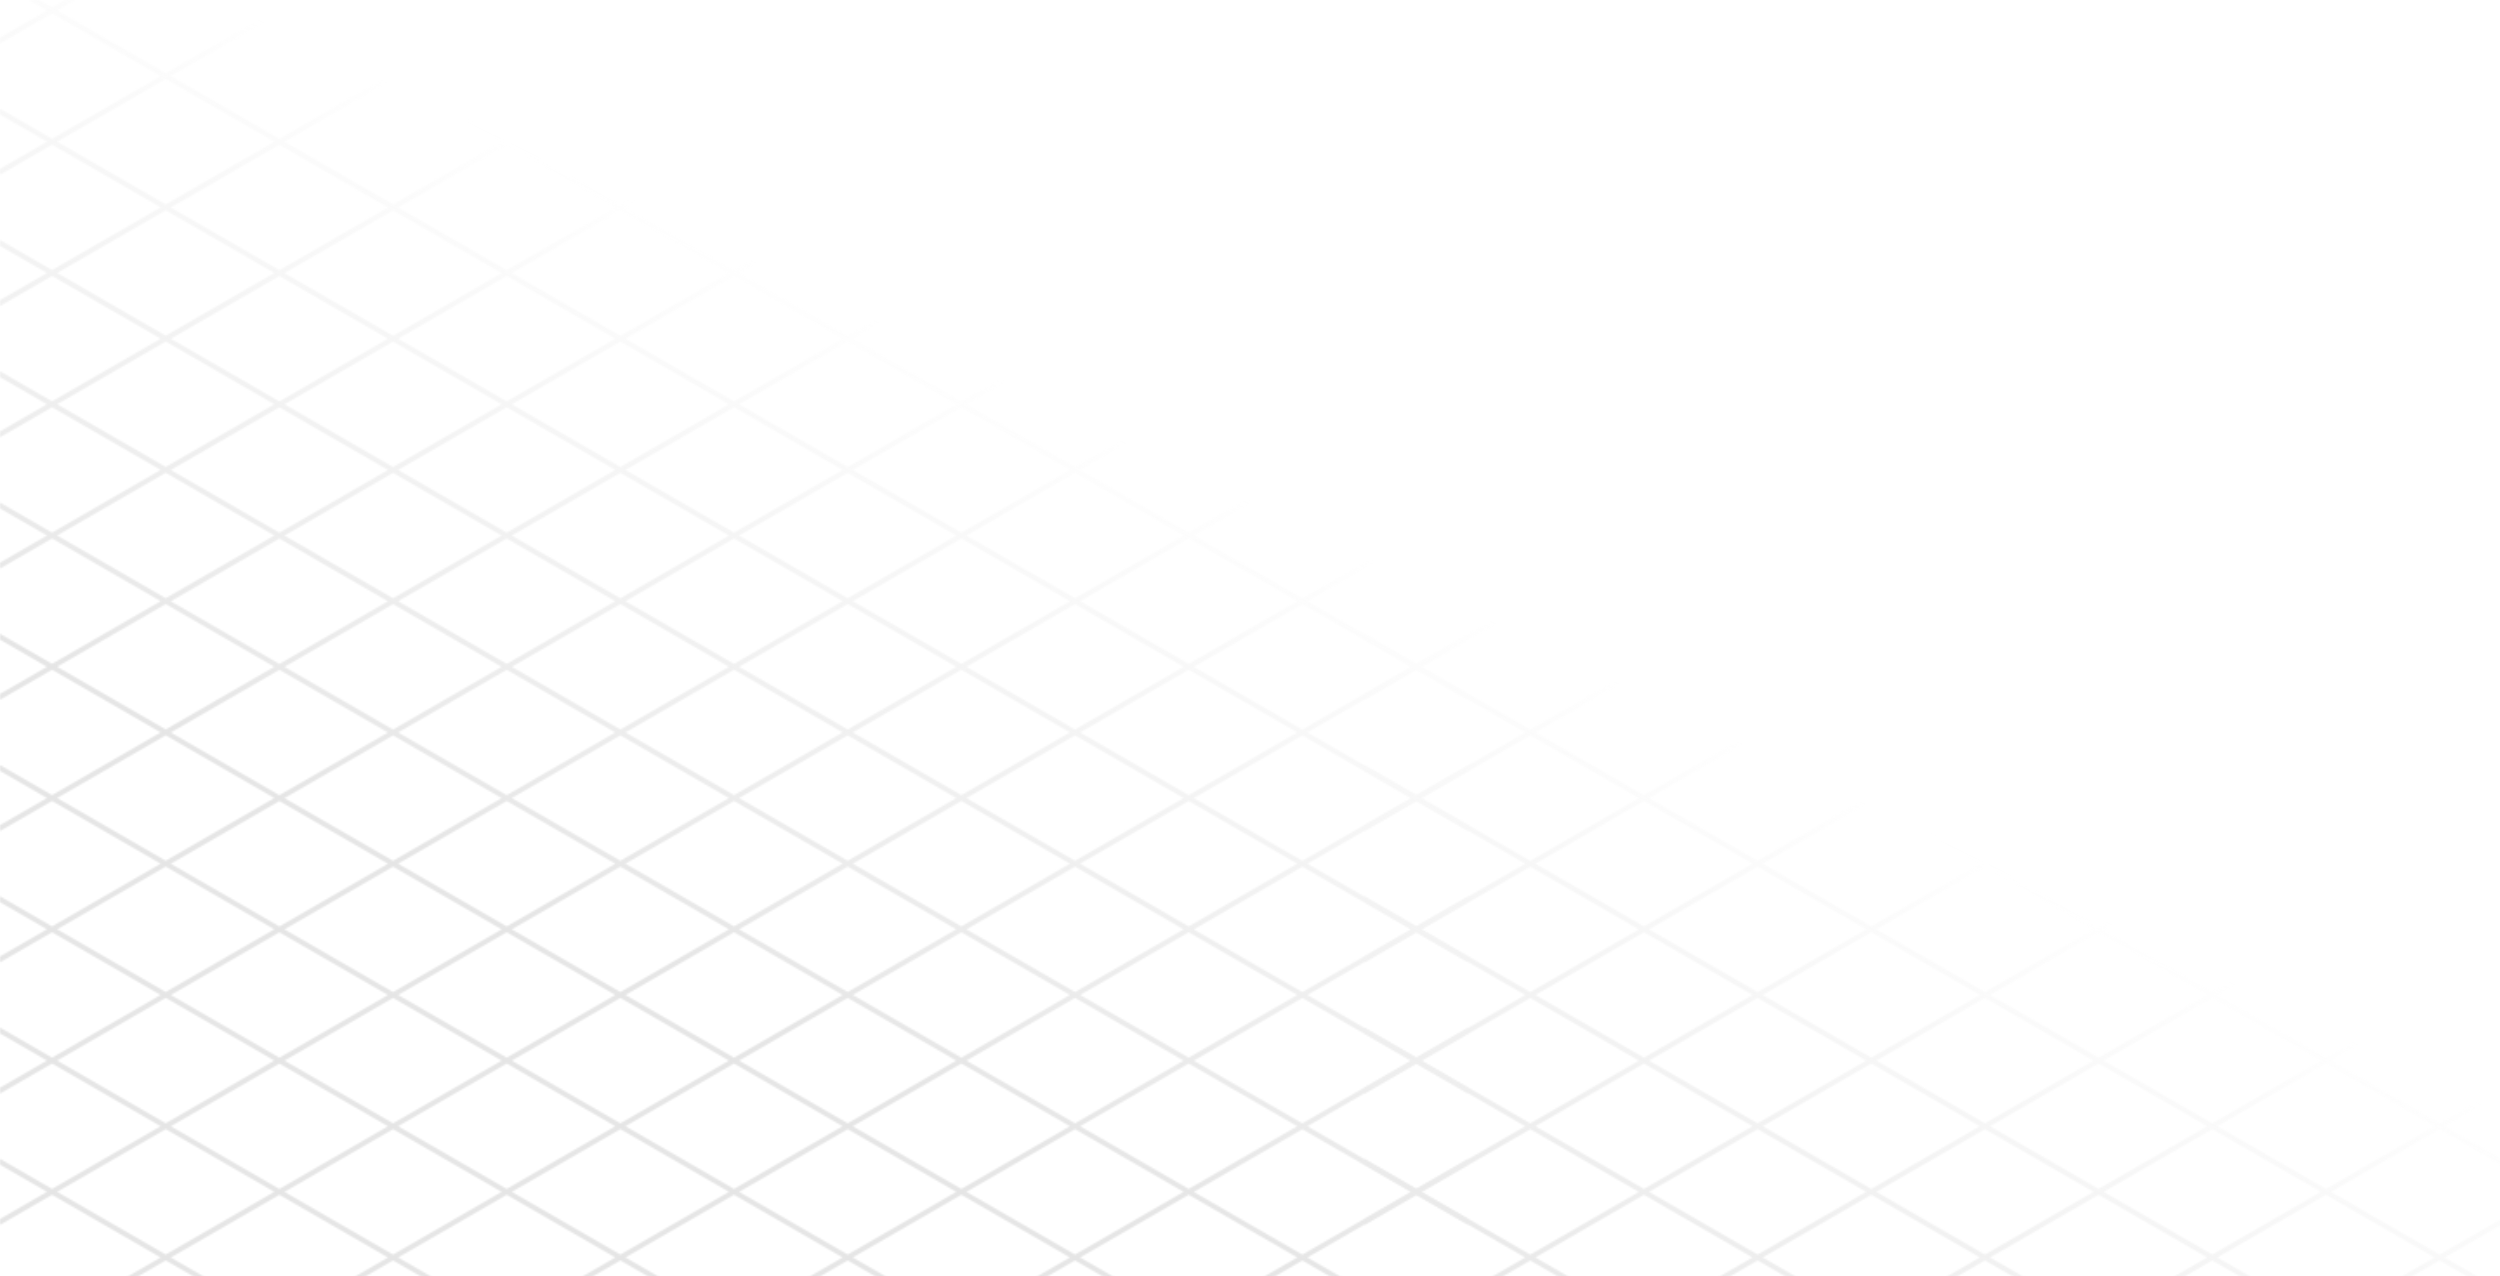 <svg width="1440" height="735" viewBox="0 0 1440 735" fill="none" xmlns="http://www.w3.org/2000/svg">
<g clip-path="url(#clip0_8621_26685)">
<mask id="mask0_8621_26685" style="mask-type:alpha" maskUnits="userSpaceOnUse" x="0" y="0" width="1632" height="845">
<g opacity="0.5">
<path d="M813.04 6.035L786 21.656V25.048L815.976 7.738L878.51 43.84L815.976 79.942L786 62.633V66.024L813.04 81.645L786 97.266V100.658L815.976 83.348L878.51 119.45L815.976 155.552L786 138.243V141.634L813.04 157.255L786 172.877V176.268L815.976 158.958L878.51 195.061L815.976 231.162L786 213.853V217.244L813.04 232.866L786 248.487V251.878L815.976 234.569L878.51 270.671L815.976 306.773L786 289.463V292.854L813.04 308.476L786 324.097V327.488L815.976 310.179L878.51 346.281L815.976 382.383L786 365.073V368.465L813.04 384.086L786 399.707V403.098L815.976 385.789L878.51 421.891L815.976 457.993L786 440.683V444.075L813.04 459.696L786 475.317V478.709L815.976 461.399L878.51 497.501L815.976 533.603L786 516.293V519.685L813.04 535.306L786 550.927V554.319L815.976 537.009L878.51 573.111L815.976 609.213L786 591.904V595.295L813.04 610.916L786 626.537V629.929L815.976 612.619L878.51 648.721L815.976 684.823L786 667.514V670.905L813.04 686.526L786 702.148V705.539L815.976 688.229L878.51 724.331L815.976 760.433L786 743.124V746.515L813.04 762.136L786 777.758V781.149L815.976 763.84L878.51 799.942L815.976 836.044L786 818.734V822.125L813.04 837.747L802.206 844.001H808.078L815.976 839.45L823.873 844.001H829.745L818.912 837.747L881.446 801.645L943.98 837.747L933.147 844.001H939.018L946.916 839.45L954.813 844.001H960.685L949.852 837.747L1012.39 801.645L1074.92 837.747L1064.09 844.001H1069.96L1077.86 839.45L1085.75 844.001H1091.63L1080.79 837.747L1143.33 801.645L1205.86 837.747L1195.03 844.001H1200.9L1208.8 839.45L1216.69 844.001H1222.57L1211.73 837.747L1274.27 801.645L1336.79 837.717L1325.95 843.972H1331.82L1339.72 839.42L1347.62 843.972H1353.49L1342.66 837.717L1405.19 801.615L1467.73 837.717L1456.89 843.972H1462.76L1470.66 839.42L1478.56 843.972H1484.43L1473.6 837.717L1536.13 801.615L1598.67 837.717L1587.83 843.972H1593.7L1601.6 839.42L1609.49 843.972H1615.36L1604.52 837.717L1631.58 822.096V818.705L1601.6 836.029L1539.07 799.912L1601.6 763.81L1631.58 781.12V777.728L1604.54 762.107L1631.58 746.501V743.109L1601.6 760.419L1539.07 724.317L1601.6 688.215L1631.58 705.51V702.118L1604.54 686.497L1631.58 670.891V667.499L1601.6 684.809L1539.07 648.707L1601.6 612.605L1631.58 629.9V626.508L1604.54 610.887L1631.58 595.28V591.889L1601.6 609.198L1539.07 573.096L1601.6 536.995L1631.58 554.289V550.898L1604.54 535.277L1631.58 519.67V516.279L1601.6 533.588L1539.07 497.486L1601.6 461.384L1631.58 478.679V475.288L1604.54 459.667L1631.58 444.06V440.669L1601.6 457.978L1539.07 421.876L1601.6 385.774L1631.58 403.084V399.692L1604.54 384.071L1631.58 368.45V365.059L1601.6 382.368L1539.07 346.266L1601.6 310.164L1631.58 327.474V324.082L1604.54 308.461L1631.58 292.855V289.463L1601.6 306.773L1539.07 270.671L1601.6 234.569L1631.58 251.864V248.472L1604.54 232.851L1631.58 217.244V213.853L1601.6 231.163L1539.07 195.061L1601.6 158.959L1631.58 176.253V172.862L1604.54 157.241L1631.58 141.634V138.243L1601.6 155.552L1539.07 119.45L1601.6 83.348L1631.58 100.643V97.252L1604.54 81.631L1631.58 66.009V62.618L1601.6 79.928L1539.07 43.825L1601.6 7.723L1631.58 25.033V21.642L1604.54 6.02L1614.96 0.001L1609.09 0.001L1601.6 4.332L1594.12 0.001L1588.24 0.001L1598.67 6.02L1536.13 42.123L1473.6 6.02L1484.02 0.001L1478.15 0.001L1470.66 4.332L1463.18 0.001L1457.3 0.001L1467.73 6.02L1405.19 42.122L1342.66 6.02L1353.08 0.001L1347.21 0.001L1339.72 4.332L1332.24 0.001L1326.36 0.001L1336.79 6.02L1274.25 42.122L1211.72 6.02L1222.14 0.001L1216.27 0.001L1208.78 4.317L1201.3 0.001L1195.42 0.001L1205.85 6.02L1143.31 42.122L1080.78 6.02L1091.2 0.001L1085.33 0.001L1077.84 4.332L1070.36 0.001L1064.48 0.001L1074.91 6.02L1012.37 42.122L949.837 6.02L960.26 0.001L954.388 0.001L946.901 4.332L939.415 0.001L933.543 0.001L943.965 6.02L881.431 42.122L818.897 6.02L829.319 0.001L823.448 0.001L815.961 4.332L808.475 0.001L802.603 0.001L813.025 6.02L813.04 6.035ZM818.912 157.255L881.446 121.153L943.98 157.255L881.446 193.357L818.912 157.255ZM1205.85 459.681L1143.31 495.783L1080.78 459.681L1143.31 423.579L1205.85 459.681ZM1146.25 421.876L1208.78 385.774L1271.32 421.876L1208.78 457.978L1146.25 421.876ZM1208.78 461.37L1271.32 497.472L1208.78 533.574L1146.25 497.472L1208.78 461.37ZM1211.72 459.681L1274.25 423.579L1336.79 459.681L1274.25 495.783L1211.72 459.681ZM1211.72 384.071L1274.25 347.969L1336.79 384.071L1274.25 420.173L1211.72 384.071ZM1208.78 382.383L1146.25 346.281L1208.78 310.179L1271.32 346.281L1208.78 382.383ZM1205.85 384.071L1143.31 420.173L1080.78 384.071L1143.31 347.969L1205.85 384.071ZM1077.84 382.383L1015.31 346.281L1077.84 310.179L1140.38 346.281L1077.84 382.383ZM1077.84 385.774L1140.38 421.876L1077.84 457.978L1015.31 421.876L1077.84 385.774ZM1140.38 497.486L1077.84 533.588L1015.31 497.486L1077.84 461.384L1140.38 497.486ZM1140.38 573.096L1077.84 609.198L1015.31 573.096L1077.84 536.995L1140.38 573.096ZM1080.78 535.291L1143.31 499.189L1205.85 535.291L1143.31 571.393L1080.78 535.291ZM1208.78 536.995L1271.32 573.096L1208.78 609.198L1146.25 573.096L1208.78 536.995ZM1211.72 535.306L1274.25 499.204L1336.79 535.306L1274.25 571.408L1211.72 535.306ZM1339.72 536.995L1402.26 573.096L1339.72 609.198L1277.19 573.096L1339.72 536.995ZM1277.19 497.501L1339.72 461.399L1402.26 497.501L1339.72 533.603L1277.19 497.501ZM1339.72 458.008L1277.19 421.906L1339.72 385.804L1402.26 421.906L1339.72 458.008ZM1277.19 346.295L1339.72 310.193L1402.26 346.295L1339.72 382.397L1277.19 346.295ZM1277.19 270.685L1339.72 234.583L1402.26 270.685L1339.72 306.787L1277.19 270.685ZM1336.79 308.49L1274.25 344.592L1211.72 308.49L1274.25 272.388L1336.79 308.49ZM1208.78 306.787L1146.25 270.685L1208.78 234.583L1271.32 270.685L1208.78 306.787ZM1205.85 308.476L1143.31 344.578L1080.78 308.476L1143.31 272.374L1205.85 308.476ZM1077.84 306.787L1015.31 270.685L1077.84 234.583L1140.38 270.685L1077.84 306.787ZM1074.91 308.476L1012.37 344.578L949.837 308.476L1012.37 272.374L1074.91 308.476ZM1074.91 384.086L1012.37 420.188L949.837 384.086L1012.37 347.984L1074.91 384.086ZM1074.91 459.696L1012.37 495.798L949.837 459.696L1012.37 423.594L1074.91 459.696ZM1074.91 535.306L1012.37 571.408L949.837 535.306L1012.37 499.204L1074.91 535.306ZM1074.91 610.916L1012.37 647.018L949.837 610.916L1012.37 574.814L1074.91 610.916ZM1077.84 612.605L1140.38 648.707L1077.84 684.809L1015.31 648.707L1077.84 612.605ZM1080.78 610.916L1143.31 574.814L1205.85 610.916L1143.31 647.018L1080.78 610.916ZM1208.78 612.605L1271.32 648.707L1208.78 684.809L1146.25 648.707L1208.78 612.605ZM1211.72 610.916L1274.25 574.814L1336.79 610.916L1274.25 647.018L1211.72 610.916ZM1339.72 612.605L1402.26 648.707L1339.72 684.809L1277.19 648.707L1339.72 612.605ZM1342.66 610.916L1405.19 574.814L1467.73 610.916L1405.19 647.018L1342.66 610.916ZM1405.19 571.423L1342.66 535.321L1405.19 499.219L1467.73 535.321L1405.19 571.423ZM1342.66 459.711L1405.19 423.609L1467.73 459.711L1405.19 495.813L1342.66 459.711ZM1342.66 384.1L1405.19 347.999L1467.73 384.101L1405.19 420.203L1342.66 384.1ZM1342.66 308.49L1405.19 272.388L1467.73 308.49L1405.19 344.592L1342.66 308.49ZM1342.66 232.88L1405.19 196.778L1467.73 232.88L1405.19 268.982L1342.66 232.88ZM1339.72 231.192L1277.19 195.09L1339.72 158.988L1402.26 195.09L1339.72 231.192ZM1336.79 232.88L1274.25 268.982L1211.72 232.88L1274.25 196.778L1336.79 232.88ZM1208.78 231.192L1146.25 195.09L1208.78 158.988L1271.32 195.09L1208.78 231.192ZM1205.85 232.88L1143.31 268.982L1080.78 232.88L1143.31 196.778L1205.85 232.88ZM1077.84 231.192L1015.31 195.09L1077.84 158.988L1140.38 195.09L1077.84 231.192ZM1074.91 232.88L1012.37 268.982L949.837 232.88L1012.37 196.778L1074.91 232.88ZM946.901 231.192L884.367 195.09L946.901 158.988L1009.44 195.09L946.901 231.192ZM1009.44 270.685L946.901 306.787L884.367 270.685L946.901 234.583L1009.44 270.685ZM946.901 310.179L1009.44 346.281L946.901 382.383L884.367 346.281L946.901 310.179ZM1009.44 421.891L946.901 457.993L884.367 421.891L946.901 385.789L1009.44 421.891ZM946.901 461.384L1009.44 497.486L946.901 533.588L884.367 497.486L946.901 461.384ZM1009.44 573.096L946.901 609.198L884.367 573.096L946.901 536.994L1009.44 573.096ZM1009.44 648.707L946.901 684.809L884.367 648.707L946.901 612.605L1009.44 648.707ZM946.901 688.2L1009.44 724.302L946.901 760.404L884.367 724.302L946.901 688.2ZM949.837 686.512L1012.37 650.41L1074.91 686.512L1012.37 722.614L949.837 686.512ZM1077.84 688.2L1140.38 724.302L1077.84 760.404L1015.31 724.302L1077.84 688.2ZM1080.78 686.512L1143.31 650.41L1205.85 686.512L1143.31 722.614L1080.78 686.512ZM1208.78 688.2L1271.32 724.302L1208.78 760.404L1146.25 724.302L1208.78 688.2ZM1211.72 686.512L1274.25 650.41L1336.79 686.512L1274.25 722.614L1211.72 686.512ZM1339.72 688.215L1402.26 724.317L1339.72 760.419L1277.19 724.317L1339.72 688.215ZM1342.66 686.526L1405.19 650.424L1467.73 686.526L1405.19 722.628L1342.66 686.526ZM1470.66 688.229L1533.2 724.331L1470.66 760.433L1408.13 724.331L1470.66 688.229ZM1408.13 648.736L1470.66 612.634L1533.2 648.736L1470.66 684.838L1408.13 648.736ZM1408.13 573.126L1470.66 537.024L1533.2 573.126L1470.66 609.228L1408.13 573.126ZM1470.66 533.632L1408.13 497.53L1470.66 461.428L1533.2 497.53L1470.66 533.632ZM1408.13 421.92L1470.66 385.818L1533.2 421.92L1470.66 458.022L1408.13 421.92ZM1470.66 382.427L1408.13 346.325L1470.66 310.223L1533.2 346.325L1470.66 382.427ZM1408.13 270.715L1470.66 234.613L1533.2 270.715L1470.66 306.817L1408.13 270.715ZM1408.13 195.105L1470.66 159.003L1533.2 195.105L1470.66 231.207L1408.13 195.105ZM1470.66 155.611L1408.13 119.509L1470.66 83.407L1533.2 119.509L1470.66 155.611ZM1467.73 157.3L1405.19 193.402L1342.66 157.3L1405.19 121.197L1467.73 157.3ZM1339.72 155.611L1277.19 119.509L1339.72 83.407L1402.26 119.509L1339.72 155.611ZM1336.79 157.3L1274.25 193.402L1211.72 157.299L1274.25 121.197L1336.79 157.3ZM1208.78 155.611L1146.25 119.509L1208.78 83.407L1271.32 119.509L1208.78 155.611ZM1205.85 157.299L1143.31 193.401L1080.78 157.299L1143.31 121.197L1205.85 157.299ZM1077.84 155.596L1015.31 119.494L1077.84 83.392L1140.38 119.494L1077.84 155.596ZM1074.91 157.285L1012.37 193.387L949.837 157.285L1012.37 121.183L1074.91 157.285ZM946.901 155.596L884.367 119.494L946.901 83.392L1009.44 119.494L946.901 155.596ZM818.897 232.895L881.431 196.793L943.965 232.895L881.431 268.997L818.897 232.895ZM818.897 308.505L881.431 272.403L943.965 308.505L881.431 344.607L818.897 308.505ZM818.897 384.115L881.431 348.013L943.965 384.115L881.431 420.217L818.897 384.115ZM818.897 459.725L881.431 423.623L943.965 459.725L881.431 495.827L818.897 459.725ZM818.897 535.335L881.431 499.233L943.965 535.335L881.431 571.437L818.897 535.335ZM818.897 610.946L881.431 574.844L943.965 610.946L881.431 647.048L818.897 610.946ZM818.897 686.556L881.431 650.454L943.965 686.556L881.431 722.658L818.897 686.556ZM818.897 762.166L881.431 726.064L943.965 762.166L881.431 798.268L818.897 762.166ZM946.916 836.029L884.382 799.927L946.916 763.825L1009.45 799.927L946.916 836.029ZM949.852 762.122L1012.39 726.02L1074.92 762.122L1012.39 798.224L949.852 762.122ZM1077.86 836.029L1015.32 799.927L1077.86 763.825L1140.39 799.927L1077.86 836.029ZM1080.79 762.122L1143.33 726.02L1205.86 762.122L1143.33 798.224L1080.79 762.122ZM1208.78 836.029L1146.25 799.927L1208.78 763.825L1271.32 799.927L1208.78 836.029ZM1211.72 762.122L1274.25 726.02L1336.79 762.122L1274.25 798.224L1211.72 762.122ZM1339.72 836.029L1277.19 799.927L1339.72 763.825L1402.26 799.927L1339.72 836.029ZM1405.19 798.224L1342.66 762.122L1405.19 726.02L1467.73 762.122L1405.19 798.224ZM1470.66 836.029L1408.13 799.927L1470.66 763.825L1533.2 799.927L1470.66 836.029ZM1598.67 762.107L1536.13 798.209L1473.6 762.107L1536.13 726.005L1598.67 762.107ZM1598.67 686.497L1536.13 722.599L1473.6 686.497L1536.13 650.395L1598.67 686.497ZM1598.67 610.887L1536.13 646.989L1473.6 610.887L1536.13 574.785L1598.67 610.887ZM1598.67 535.277L1536.13 571.379L1473.6 535.277L1536.13 499.175L1598.67 535.277ZM1598.67 459.667L1536.13 495.769L1473.6 459.667L1536.13 423.565L1598.67 459.667ZM1598.67 384.056L1536.13 420.158L1473.6 384.056L1536.13 347.954L1598.67 384.056ZM1598.67 308.446L1536.13 344.548L1473.6 308.446L1536.13 272.344L1598.67 308.446ZM1598.67 232.836L1536.13 268.938L1473.6 232.836L1536.13 196.734L1598.67 232.836ZM1598.67 157.226L1536.13 193.328L1473.6 157.226L1536.13 121.124L1598.67 157.226ZM1598.67 81.616L1536.13 117.718L1473.6 81.616L1536.13 45.514L1598.67 81.616ZM1470.66 7.709L1533.2 43.811L1470.66 79.913L1408.13 43.811L1470.66 7.709ZM1467.73 81.616L1405.19 117.718L1342.66 81.616L1405.19 45.514L1467.73 81.616ZM1339.72 7.709L1402.26 43.811L1339.72 79.913L1277.19 43.811L1339.72 7.709ZM1336.79 81.616L1274.25 117.718L1211.72 81.616L1274.25 45.514L1336.79 81.616ZM1208.78 7.709L1271.32 43.811L1208.78 79.913L1146.25 43.811L1208.78 7.709ZM1205.85 81.616L1143.31 117.718L1080.78 81.616L1143.31 45.514L1205.85 81.616ZM1077.84 7.709L1140.38 43.811L1077.84 79.913L1015.31 43.811L1077.84 7.709ZM1012.37 45.514L1074.91 81.616L1012.37 117.718L949.837 81.616L1012.37 45.514ZM946.901 7.709L1009.44 43.811L946.901 79.913L884.367 43.811L946.901 7.709ZM943.965 81.616L881.431 117.718L818.897 81.616L881.431 45.514L943.965 81.616Z" fill="white"/>
<path d="M818.538 6.035L845.578 21.657V25.048L815.602 7.738L753.068 43.84L815.602 79.942L845.578 62.633V66.024L818.538 81.645L845.578 97.267V100.658L815.602 83.349L753.068 119.451L815.602 155.553L845.578 138.243V141.634L818.538 157.256L845.578 172.877V176.268L815.602 158.959L753.068 195.061L815.602 231.163L845.578 213.853V217.245L818.538 232.866L845.578 248.487V251.878L815.602 234.569L753.068 270.671L815.602 306.773L845.578 289.463V292.855L818.538 308.476L845.578 324.097V327.489L815.602 310.179L753.068 346.281L815.602 382.383L845.578 365.073V368.465L818.538 384.086L845.578 399.707V403.099L815.602 385.789L753.068 421.891L815.602 457.993L845.578 440.684V444.075L818.538 459.696L845.578 475.317V478.709L815.602 461.399L753.068 497.501L815.602 533.603L845.578 516.294V519.685L818.538 535.306L845.578 550.927V554.319L815.602 537.009L753.068 573.111L815.602 609.213L845.578 591.904V595.295L818.538 610.916L845.578 626.538V629.929L815.602 612.62L753.068 648.721L815.602 684.824L845.578 667.514V670.905L818.538 686.527L845.578 702.148V705.539L815.602 688.23L753.068 724.332L815.602 760.434L845.578 743.124V746.516L818.538 762.137L845.578 777.758V781.149L815.602 763.84L753.068 799.942L815.602 836.044L845.578 818.734V822.126L818.538 837.747L829.371 844.001H823.5L815.602 839.45L807.705 844.001H801.833L812.666 837.747L750.132 801.645L687.598 837.747L698.431 844.001H692.559L684.662 839.45L676.764 844.001H670.893L681.726 837.747L619.192 801.645L556.658 837.747L567.491 844.001H561.619L553.722 839.45L545.824 844.001H539.952L550.786 837.747L488.252 801.645L425.717 837.747L436.551 844.001H430.679L422.781 839.45L414.884 844.001H409.012L419.846 837.747L357.311 801.645L294.792 837.718L305.625 843.972H299.753L291.856 839.421L283.958 843.972H278.087L288.92 837.718L226.386 801.616L163.852 837.718L174.685 843.972H168.813L160.916 839.421L153.018 843.972H147.146L157.98 837.718L95.445 801.616L32.911 837.718L43.745 843.972H37.873L29.975 839.421L22.093 843.972H16.221L27.054 837.718L6.99779e-05 822.096L6.96815e-05 818.705L29.975 836.029L92.51 799.912L29.975 763.81L6.63957e-05 781.12L6.60992e-05 777.729L27.04 762.107L6.33692e-05 746.501L6.30727e-05 743.109L29.975 760.419L92.51 724.317L29.975 688.215L5.97856e-05 705.51L5.94892e-05 702.118L27.04 686.497L5.67591e-05 670.891L5.64626e-05 667.499L29.975 684.809L92.51 648.707L29.975 612.605L5.31756e-05 629.9L5.28791e-05 626.508L27.04 610.887L5.01491e-05 595.281L4.98526e-05 591.889L29.975 609.199L92.51 573.097L29.975 536.995L4.65655e-05 554.29L4.62691e-05 550.898L27.04 535.277L4.3539e-05 519.67L4.32426e-05 516.279L29.975 533.589L92.51 497.487L29.975 461.385L3.99555e-05 478.68L3.9659e-05 475.288L27.04 459.667L3.6929e-05 444.06L3.66325e-05 440.669L29.975 457.979L92.51 421.876L29.975 385.774L3.33467e-05 403.084L3.30502e-05 399.693L27.04 384.071L3.03189e-05 368.45L3.00225e-05 365.059L29.975 382.368L92.51 346.266L29.975 310.164L2.67367e-05 327.474L2.64402e-05 324.083L27.04 308.461L2.37102e-05 292.855L2.34137e-05 289.463L29.975 306.773L92.51 270.671L29.975 234.569L2.01266e-05 251.864L1.98301e-05 248.472L27.04 232.851L1.71001e-05 217.245L1.68036e-05 213.853L29.975 231.163L92.51 195.061L29.975 158.959L1.35166e-05 176.254L1.32201e-05 172.862L27.04 157.241L1.04901e-05 141.634L1.01936e-05 138.243L29.975 155.553L92.51 119.451L29.975 83.349L6.90654e-06 100.644L6.61005e-06 97.252L27.04 81.631L3.87875e-06 66.01L3.58226e-06 62.618L29.975 79.928L92.51 43.826L29.975 7.724L2.96488e-07 25.033L0 21.642L27.04 6.021L16.617 0.001L22.489 0.001L29.975 4.332L37.462 0.001L43.334 0.001L32.911 6.021L95.445 42.123L157.98 6.021L147.557 0.001L153.429 0.001L160.916 4.332L168.402 0.001L174.274 0.001L163.851 6.021L226.386 42.123L288.92 6.021L278.498 0.001L284.369 0.001L291.856 4.332L299.342 0.001L305.214 0.001L294.792 6.021L357.326 42.123L419.86 6.021L409.438 0.001L415.31 0.001L422.796 4.318L430.283 0.001L436.154 0.001L425.732 6.021L488.266 42.123L550.8 6.021L540.378 0.001L546.25 0.001L553.736 4.332L561.223 0.001L567.095 0.001L556.672 6.021L619.206 42.123L681.741 6.021L671.318 0.001L677.19 0.001L684.677 4.332L692.163 0.001L698.035 0.001L687.612 6.021L750.147 42.123L812.681 6.021L802.259 0.001L808.13 0.001L815.617 4.332L823.103 0.001L828.975 0.001L818.553 6.021L818.538 6.035ZM812.666 157.256L750.132 121.154L687.598 157.256L750.132 193.358L812.666 157.256ZM425.732 459.682L488.266 495.784L550.8 459.682L488.266 423.58L425.732 459.682ZM485.33 421.876L422.796 385.774L360.262 421.876L422.796 457.978L485.33 421.876ZM422.796 461.37L360.262 497.472L422.796 533.574L485.33 497.472L422.796 461.37ZM419.86 459.682L357.326 423.58L294.792 459.682L357.326 495.784L419.86 459.682ZM419.86 384.071L357.326 347.969L294.792 384.071L357.326 420.173L419.86 384.071ZM422.796 382.383L485.33 346.281L422.796 310.179L360.262 346.281L422.796 382.383ZM425.732 384.071L488.266 420.173L550.8 384.071L488.266 347.969L425.732 384.071ZM553.736 382.383L616.271 346.281L553.736 310.179L491.202 346.281L553.736 382.383ZM553.736 385.774L491.202 421.876L553.736 457.978L616.271 421.876L553.736 385.774ZM491.202 497.487L553.736 533.589L616.271 497.487L553.736 461.385L491.202 497.487ZM491.202 573.097L553.736 609.199L616.271 573.097L553.736 536.995L491.202 573.097ZM550.8 535.292L488.266 499.19L425.732 535.292L488.266 571.394L550.8 535.292ZM422.796 536.995L360.262 573.097L422.796 609.199L485.33 573.097L422.796 536.995ZM419.86 535.306L357.326 499.204L294.792 535.306L357.326 571.408L419.86 535.306ZM291.856 536.995L229.322 573.097L291.856 609.199L354.39 573.097L291.856 536.995ZM354.39 497.501L291.856 461.399L229.322 497.501L291.856 533.603L354.39 497.501ZM291.856 458.008L354.39 421.906L291.856 385.804L229.322 421.906L291.856 458.008ZM354.39 346.296L291.856 310.194L229.322 346.296L291.856 382.398L354.39 346.296ZM354.39 270.686L291.856 234.584L229.322 270.686L291.856 306.788L354.39 270.686ZM294.792 308.491L357.326 344.593L419.86 308.491L357.326 272.389L294.792 308.491ZM422.796 306.788L485.33 270.686L422.796 234.584L360.262 270.686L422.796 306.788ZM425.732 308.476L488.266 344.578L550.8 308.476L488.266 272.374L425.732 308.476ZM553.736 306.788L616.271 270.686L553.736 234.584L491.202 270.686L553.736 306.788ZM556.672 308.476L619.206 344.578L681.741 308.476L619.206 272.374L556.672 308.476ZM556.672 384.086L619.206 420.188L681.741 384.086L619.206 347.984L556.672 384.086ZM556.672 459.696L619.206 495.798L681.741 459.696L619.206 423.594L556.672 459.696ZM556.672 535.306L619.206 571.408L681.741 535.306L619.206 499.204L556.672 535.306ZM556.672 610.916L619.206 647.018L681.741 610.916L619.206 574.814L556.672 610.916ZM553.736 612.605L491.202 648.707L553.736 684.809L616.271 648.707L553.736 612.605ZM550.8 610.916L488.266 574.814L425.732 610.916L488.266 647.018L550.8 610.916ZM422.796 612.605L360.262 648.707L422.796 684.809L485.33 648.707L422.796 612.605ZM419.86 610.916L357.326 574.814L294.792 610.917L357.326 647.018L419.86 610.916ZM291.856 612.605L229.322 648.707L291.856 684.809L354.39 648.707L291.856 612.605ZM288.92 610.917L226.386 574.814L163.852 610.917L226.386 647.018L288.92 610.917ZM226.386 571.423L288.92 535.321L226.386 499.219L163.852 535.321L226.386 571.423ZM288.92 459.711L226.386 423.609L163.852 459.711L226.386 495.813L288.92 459.711ZM288.92 384.101L226.386 347.999L163.851 384.101L226.386 420.203L288.92 384.101ZM288.92 308.491L226.386 272.389L163.851 308.491L226.386 344.593L288.92 308.491ZM288.92 232.88L226.386 196.778L163.851 232.88L226.386 268.982L288.92 232.88ZM291.856 231.192L354.39 195.09L291.856 158.988L229.322 195.09L291.856 231.192ZM294.792 232.88L357.326 268.982L419.86 232.88L357.326 196.778L294.792 232.88ZM422.796 231.192L485.33 195.09L422.796 158.988L360.262 195.09L422.796 231.192ZM425.732 232.88L488.266 268.982L550.8 232.88L488.266 196.778L425.732 232.88ZM553.736 231.192L616.271 195.09L553.736 158.988L491.202 195.09L553.736 231.192ZM556.672 232.88L619.206 268.982L681.741 232.88L619.206 196.778L556.672 232.88ZM684.677 231.192L747.211 195.09L684.677 158.988L622.142 195.09L684.677 231.192ZM622.142 270.686L684.677 306.788L747.211 270.685L684.677 234.584L622.142 270.686ZM684.677 310.179L622.142 346.281L684.677 382.383L747.211 346.281L684.677 310.179ZM622.142 421.891L684.677 457.993L747.211 421.891L684.677 385.789L622.142 421.891ZM684.677 461.385L622.142 497.487L684.677 533.589L747.211 497.487L684.677 461.385ZM622.142 573.097L684.677 609.199L747.211 573.097L684.677 536.995L622.142 573.097ZM622.142 648.707L684.677 684.809L747.211 648.707L684.677 612.605L622.142 648.707ZM684.677 688.2L622.142 724.302L684.677 760.404L747.211 724.302L684.677 688.2ZM681.741 686.512L619.206 650.41L556.672 686.512L619.206 722.614L681.741 686.512ZM553.736 688.2L491.202 724.302L553.736 760.404L616.271 724.302L553.736 688.2ZM550.8 686.512L488.266 650.41L425.732 686.512L488.266 722.614L550.8 686.512ZM422.796 688.2L360.262 724.302L422.796 760.404L485.33 724.302L422.796 688.2ZM419.86 686.512L357.326 650.41L294.792 686.512L357.326 722.614L419.86 686.512ZM291.856 688.215L229.322 724.317L291.856 760.419L354.39 724.317L291.856 688.215ZM288.92 686.527L226.386 650.425L163.852 686.527L226.386 722.629L288.92 686.527ZM160.916 688.23L98.381 724.332L160.916 760.434L223.45 724.332L160.916 688.23ZM223.45 648.736L160.916 612.634L98.381 648.736L160.916 684.838L223.45 648.736ZM223.45 573.126L160.916 537.024L98.381 573.126L160.916 609.228L223.45 573.126ZM160.916 533.633L223.45 497.531L160.916 461.429L98.381 497.531L160.916 533.633ZM223.45 421.921L160.916 385.819L98.381 421.921L160.916 458.023L223.45 421.921ZM160.916 382.427L223.45 346.325L160.916 310.223L98.381 346.325L160.916 382.427ZM223.45 270.715L160.916 234.613L98.381 270.715L160.916 306.817L223.45 270.715ZM223.45 195.105L160.916 159.003L98.381 195.105L160.916 231.207L223.45 195.105ZM160.916 155.611L223.45 119.509L160.916 83.407L98.381 119.509L160.916 155.611ZM163.851 157.3L226.386 193.402L288.92 157.3L226.386 121.198L163.851 157.3ZM291.856 155.611L354.39 119.509L291.856 83.407L229.322 119.509L291.856 155.611ZM294.792 157.3L357.326 193.402L419.86 157.3L357.326 121.198L294.792 157.3ZM422.796 155.611L485.33 119.509L422.796 83.407L360.262 119.509L422.796 155.611ZM425.732 157.3L488.266 193.402L550.8 157.3L488.266 121.198L425.732 157.3ZM553.736 155.597L616.271 119.495L553.736 83.393L491.202 119.495L553.736 155.597ZM556.672 157.285L619.206 193.387L681.741 157.285L619.206 121.183L556.672 157.285ZM684.677 155.597L747.211 119.495L684.677 83.393L622.142 119.495L684.677 155.597ZM812.681 232.895L750.147 196.793L687.612 232.895L750.147 268.997L812.681 232.895ZM812.681 308.505L750.147 272.403L687.612 308.505L750.147 344.607L812.681 308.505ZM812.681 384.115L750.147 348.013L687.612 384.115L750.147 420.217L812.681 384.115ZM812.681 459.726L750.147 423.624L687.612 459.726L750.147 495.828L812.681 459.726ZM812.681 535.336L750.147 499.234L687.612 535.336L750.147 571.438L812.681 535.336ZM812.681 610.946L750.147 574.844L687.612 610.946L750.147 647.048L812.681 610.946ZM812.681 686.556L750.147 650.454L687.612 686.556L750.147 722.658L812.681 686.556ZM812.681 762.166L750.147 726.064L687.612 762.166L750.147 798.268L812.681 762.166ZM684.662 836.029L747.196 799.927L684.662 763.825L622.128 799.927L684.662 836.029ZM681.726 762.122L619.192 726.02L556.658 762.122L619.192 798.224L681.726 762.122ZM553.722 836.029L616.256 799.927L553.722 763.825L491.187 799.927L553.722 836.029ZM550.786 762.122L488.252 726.02L425.717 762.122L488.252 798.224L550.786 762.122ZM422.796 836.029L485.33 799.927L422.796 763.825L360.262 799.927L422.796 836.029ZM419.86 762.122L357.326 726.02L294.792 762.122L357.326 798.224L419.86 762.122ZM291.856 836.029L354.39 799.927L291.856 763.825L229.322 799.927L291.856 836.029ZM226.386 798.224L288.92 762.122L226.386 726.02L163.852 762.122L226.386 798.224ZM160.916 836.029L223.45 799.927L160.916 763.825L98.381 799.927L160.916 836.029ZM32.911 762.107L95.445 798.209L157.98 762.107L95.445 726.005L32.911 762.107ZM32.911 686.497L95.445 722.599L157.98 686.497L95.445 650.395L32.911 686.497ZM32.911 610.887L95.445 646.989L157.98 610.887L95.445 574.785L32.911 610.887ZM32.911 535.277L95.445 571.379L157.98 535.277L95.445 499.175L32.911 535.277ZM32.911 459.667L95.445 495.769L157.98 459.667L95.445 423.565L32.911 459.667ZM32.911 384.057L95.445 420.159L157.98 384.057L95.445 347.955L32.911 384.057ZM32.911 308.447L95.445 344.549L157.98 308.447L95.445 272.345L32.911 308.447ZM32.911 232.836L95.445 268.938L157.98 232.836L95.445 196.734L32.911 232.836ZM32.911 157.226L95.445 193.328L157.98 157.226L95.445 121.124L32.911 157.226ZM32.911 81.616L95.445 117.718L157.98 81.616L95.445 45.514L32.911 81.616ZM160.916 7.709L98.381 43.811L160.916 79.913L223.45 43.811L160.916 7.709ZM163.851 81.616L226.386 117.718L288.92 81.616L226.386 45.514L163.851 81.616ZM291.856 7.709L229.322 43.811L291.856 79.913L354.39 43.811L291.856 7.709ZM294.792 81.616L357.326 117.718L419.86 81.616L357.326 45.514L294.792 81.616ZM422.796 7.709L360.262 43.811L422.796 79.913L485.33 43.811L422.796 7.709ZM425.732 81.616L488.266 117.718L550.8 81.616L488.266 45.514L425.732 81.616ZM553.736 7.709L491.202 43.811L553.736 79.913L616.271 43.811L553.736 7.709ZM619.206 45.514L556.672 81.616L619.206 117.718L681.741 81.616L619.206 45.514ZM684.677 7.709L622.142 43.811L684.677 79.913L747.211 43.811L684.677 7.709ZM687.612 81.616L750.147 117.718L812.681 81.616L750.147 45.514L687.612 81.616Z" fill="white"/>
</g>
</mask>
<g mask="url(#mask0_8621_26685)">
<rect width="1440" height="800" transform="matrix(1 -8.74228e-08 -8.74228e-08 -1 0 735)" fill="url(#paint0_linear_8621_26685)"/>
</g>
</g>
<defs>
<linearGradient id="paint0_linear_8621_26685" x1="993.5" y1="314" x2="777.179" y2="-129.327" gradientUnits="userSpaceOnUse">
<stop stop-color="#CCCCCC" stop-opacity="0"/>
<stop offset="0.789" stop-color="#CCCCCC"/>
</linearGradient>
<clipPath id="clip0_8621_26685">
<rect width="1440" height="735" fill="white" transform="translate(1440 735) rotate(-180)"/>
</clipPath>
</defs>
</svg>
